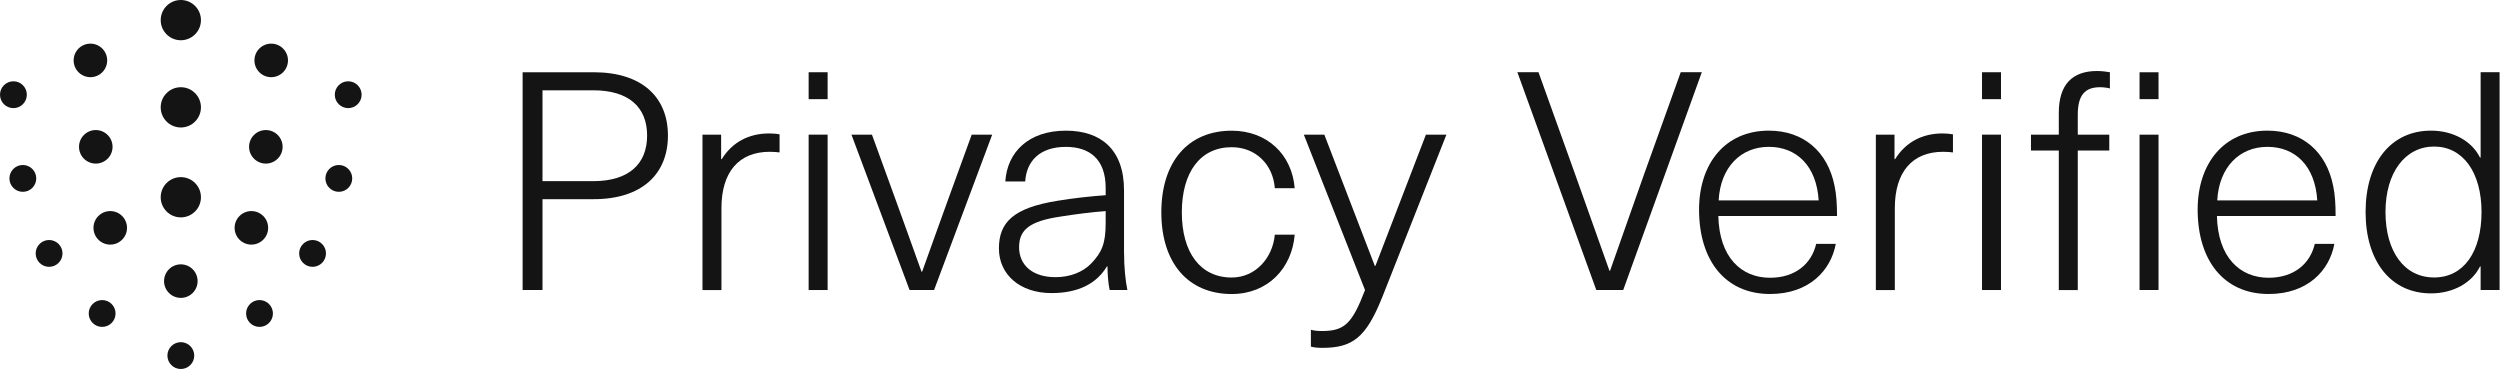 <svg width="1084" height="160" viewBox="0 0 1084 160" fill="none" xmlns="http://www.w3.org/2000/svg">
<path d="M78.406 17.454C83.223 17.454 87.133 13.545 87.133 8.727C87.133 3.91 83.223 0 78.406 0C73.588 0 69.679 3.91 69.679 8.727C69.679 13.545 73.588 17.454 78.406 17.454Z" fill="#141414"/>
<path d="M78.406 55.273C83.223 55.273 87.133 51.363 87.133 46.545C87.133 41.728 83.223 37.818 78.406 37.818C73.588 37.818 69.679 41.728 69.679 46.545C69.679 51.363 73.588 55.273 78.406 55.273Z" fill="#141414"/>
<path d="M78.406 94.255C83.223 94.255 87.133 90.345 87.133 85.527C87.133 80.71 83.223 76.8 78.406 76.8C73.588 76.8 69.679 80.71 69.679 85.527C69.679 90.345 73.588 94.255 78.406 94.255Z" fill="#141414"/>
<path d="M78.406 129.164C82.421 129.164 85.679 125.905 85.679 121.891C85.679 117.876 82.421 114.618 78.406 114.618C74.391 114.618 71.133 117.876 71.133 121.891C71.133 125.905 74.391 129.164 78.406 129.164Z" fill="#141414"/>
<path d="M47.802 106.065C51.817 106.065 55.075 102.807 55.075 98.793C55.075 94.778 51.817 91.52 47.802 91.52C43.788 91.52 40.529 94.778 40.529 98.793C40.529 102.807 43.788 106.065 47.802 106.065Z" fill="#141414"/>
<path d="M41.53 70.935C45.545 70.935 48.803 67.677 48.803 63.663C48.803 59.648 45.545 56.39 41.53 56.39C37.516 56.39 34.257 59.648 34.257 63.663C34.257 67.677 37.516 70.935 41.53 70.935Z" fill="#141414"/>
<path d="M115.27 70.935C119.284 70.935 122.543 67.677 122.543 63.663C122.543 59.648 119.284 56.39 115.27 56.39C111.255 56.39 107.997 59.648 107.997 63.663C107.997 67.677 111.255 70.935 115.27 70.935Z" fill="#141414"/>
<path d="M108.998 106.065C113.012 106.065 116.271 102.807 116.271 98.793C116.271 94.778 113.012 91.52 108.998 91.52C104.983 91.52 101.725 94.778 101.725 98.793C101.725 102.807 104.983 106.065 108.998 106.065Z" fill="#141414"/>
<path d="M117.597 33.466C121.611 33.466 124.87 30.208 124.87 26.193C124.87 22.179 121.611 18.921 117.597 18.921C113.582 18.921 110.324 22.179 110.324 26.193C110.324 30.208 113.582 33.466 117.597 33.466Z" fill="#141414"/>
<path d="M39.203 33.466C43.217 33.466 46.476 30.208 46.476 26.193C46.476 22.179 43.217 18.921 39.203 18.921C35.188 18.921 31.93 22.179 31.93 26.193C31.93 30.208 35.188 33.466 39.203 33.466Z" fill="#141414"/>
<path d="M78.406 160C81.617 160 84.224 157.393 84.224 154.182C84.224 150.97 81.617 148.364 78.406 148.364C75.194 148.364 72.587 150.97 72.587 154.182C72.587 157.393 75.194 160 78.406 160Z" fill="#141414"/>
<path d="M112.524 141.743C115.735 141.743 118.342 139.136 118.342 135.924C118.342 132.713 115.735 130.106 112.524 130.106C109.312 130.106 106.706 132.713 106.706 135.924C106.706 139.136 109.312 141.743 112.524 141.743Z" fill="#141414"/>
<path d="M135.529 115.7C138.74 115.7 141.347 113.094 141.347 109.882C141.347 106.671 138.74 104.064 135.529 104.064C132.317 104.064 129.71 106.671 129.71 109.882C129.71 113.094 132.317 115.7 135.529 115.7Z" fill="#141414"/>
<path d="M44.288 141.743C47.499 141.743 50.106 139.136 50.106 135.924C50.106 132.713 47.499 130.106 44.288 130.106C41.076 130.106 38.47 132.713 38.47 135.924C38.47 139.136 41.076 141.743 44.288 141.743Z" fill="#141414"/>
<path d="M21.283 115.7C24.495 115.7 27.101 113.094 27.101 109.882C27.101 106.671 24.495 104.064 21.283 104.064C18.071 104.064 15.465 106.671 15.465 109.882C15.465 113.094 18.071 115.7 21.283 115.7Z" fill="#141414"/>
<path d="M9.903 83.177C13.114 83.177 15.721 80.57 15.721 77.359C15.721 74.147 13.114 71.54 9.903 71.54C6.691 71.54 4.084 74.147 4.084 77.359C4.084 80.57 6.691 83.177 9.903 83.177Z" fill="#141414"/>
<path d="M5.818 46.883C9.03 46.883 11.636 44.276 11.636 41.065C11.636 37.853 9.03 35.247 5.818 35.247C2.607 35.247 0 37.853 0 41.065C0 44.276 2.607 46.883 5.818 46.883Z" fill="#141414"/>
<path d="M150.982 46.883C154.193 46.883 156.8 44.276 156.8 41.065C156.8 37.853 154.193 35.247 150.982 35.247C147.77 35.247 145.164 37.853 145.164 41.065C145.164 44.276 147.77 46.883 150.982 46.883Z" fill="#141414"/>
<path d="M146.909 83.177C150.121 83.177 152.727 80.57 152.727 77.359C152.727 74.147 150.121 71.54 146.909 71.54C143.697 71.54 141.091 74.147 141.091 77.359C141.091 80.57 143.697 83.177 146.909 83.177Z" fill="#141414"/>
<path d="M257.385 31.325C278.47 31.325 289.617 42.205 289.617 58.775C289.617 75.345 278.481 86.365 257.385 86.365H235.229V125.754H226.606V31.325H257.373H257.385ZM235.229 78.545H257.245C272.628 78.545 280.588 71.121 280.588 58.787C280.588 46.452 272.628 39.156 257.245 39.156H235.229V78.545Z" fill="#141414"/>
<path d="M338.025 58.252V66.083C336.966 65.955 335.243 65.815 333.777 65.815C320.384 65.815 312.82 74.566 312.82 90.217V125.766H304.593V58.391H312.681V69.004H312.948C317.463 61.708 324.619 57.856 333.51 57.856C334.964 57.856 336.698 57.984 338.025 58.252Z" fill="#141414"/>
<path d="M350.627 42.996V31.325H358.854V42.996H350.627ZM350.627 125.754V58.38H358.854V125.754H350.627Z" fill="#141414"/>
<path d="M394.391 125.754L369.187 58.379H378.077L388.69 87.563C392.402 97.908 395.858 107.322 399.57 117.806H399.837C403.549 107.334 407.005 97.908 410.717 87.563L421.33 58.379H430.22L405.015 125.754H394.403H394.391Z" fill="#141414"/>
<path d="M487.378 82.513V109.172C487.378 116.072 488.041 121.902 488.832 125.754H481.141C480.477 122.566 480.21 118.586 480.21 115.537H479.942C475.567 122.833 467.735 127.08 455.936 127.08C442.147 127.08 433.129 118.993 433.129 107.718C433.129 96.442 439.366 90.077 458.729 87.028C464.966 85.969 473.449 85.038 479.418 84.643V81.454C479.418 68.852 472.262 63.686 462.173 63.686C450.77 63.686 445.068 69.923 444.533 78.673H435.91C436.701 66.071 445.859 56.657 462.173 56.657C477.289 56.657 487.378 64.745 487.378 82.525V82.513ZM479.418 91.531C473.717 91.927 465.49 92.986 459.788 93.917C446.255 95.907 441.879 99.747 441.879 107.182C441.879 115.002 447.721 120.18 457.658 120.18C463.895 120.18 469.458 118.062 473.181 114.211C477.696 109.44 479.418 105.728 479.418 96.698V91.52V91.531Z" fill="#141414"/>
<path d="M561.384 81.594H552.762C551.971 71.249 544.407 63.825 534.062 63.825C520.529 63.825 512.442 74.566 512.442 92.078C512.442 109.591 520.529 120.331 534.062 120.331C544.407 120.331 551.831 111.849 552.762 101.76H561.384C560.186 116.352 549.713 127.488 534.062 127.488C515.223 127.488 503.552 114.094 503.552 92.078C503.552 70.062 515.223 56.669 534.062 56.669C549.318 56.669 560.198 66.886 561.384 81.606V81.594Z" fill="#141414"/>
<path d="M599.307 128.942C592.279 146.455 586.438 150.83 573.312 150.83C571.59 150.83 569.867 150.702 568.401 150.295V142.999C569.856 143.395 571.59 143.534 573.172 143.534C582.982 143.534 586.298 140.346 591.872 125.766L565.341 58.391H574.231L596.119 115.293H596.387L618.275 58.391H627.165L599.307 128.954V128.942Z" fill="#141414"/>
<path d="M692.154 125.754L657.932 31.313H667.09L683.136 76.008L697.856 117.387H698.124C703.034 103.598 707.805 89.798 712.716 76.008L728.762 31.313H737.908L703.825 125.754H692.154Z" fill="#141414"/>
<path d="M787.514 105.728H795.997C793.879 117.271 784.454 127.476 767.477 127.476C748.242 127.476 736.71 113.152 736.71 90.868C736.71 70.97 747.986 56.646 766.953 56.646C782.068 56.646 792.553 65.792 795.474 80.652C796.265 84.236 796.533 88.739 796.533 93.649H745.065C745.46 111.558 755.014 120.436 767.477 120.436C778.485 120.436 785.513 114.339 787.503 105.716L787.514 105.728ZM745.204 86.889H788.573C787.642 71.901 779.02 63.674 766.953 63.674C754.886 63.674 745.996 72.425 745.204 86.889Z" fill="#141414"/>
<path d="M846.801 58.252V66.083C845.742 65.955 844.02 65.815 842.554 65.815C829.161 65.815 821.597 74.566 821.597 90.217V125.766H813.37V58.391H821.457V69.004H821.725C826.24 61.708 833.396 57.856 842.287 57.856C843.741 57.856 845.475 57.984 846.801 58.252Z" fill="#141414"/>
<path d="M859.404 42.996V31.325H867.631V42.996H859.404ZM859.404 125.754V58.38H867.631V125.754H859.404Z" fill="#141414"/>
<path d="M892.695 48.966C892.695 36.631 898.537 30.79 909.277 30.79C911.267 30.79 913.385 31.057 914.851 31.325V38.353C913.92 38.086 912.198 37.818 910.604 37.818C904.111 37.818 900.922 41.135 900.922 49.757V58.38H914.583V65.28H900.922V125.766H892.695V65.28H880.628V58.38H892.695V48.966ZM935.936 42.996H927.709V31.325H935.936V42.996ZM935.936 58.38V125.754H927.709V58.38H935.936Z" fill="#141414"/>
<path d="M1003.71 105.728H1012.19C1010.07 117.271 1000.65 127.476 983.669 127.476C964.434 127.476 952.902 113.152 952.902 90.868C952.902 70.97 964.178 56.646 983.145 56.646C998.261 56.646 1008.75 65.792 1011.67 80.652C1012.46 84.236 1012.72 88.739 1012.72 93.649H961.257C961.653 111.558 971.206 120.436 983.669 120.436C994.677 120.436 1001.71 114.339 1003.7 105.716L1003.71 105.728ZM961.397 86.889H1004.77C1003.83 71.901 995.212 63.674 983.145 63.674C971.078 63.674 962.188 72.425 961.397 86.889Z" fill="#141414"/>
<path d="M1075.6 125.754V115.537H1075.33C1071.88 122.566 1063.79 127.209 1054.1 127.209C1036.73 127.209 1025.72 113.419 1025.72 91.927C1025.72 70.435 1036.73 56.646 1054.1 56.646C1063.79 56.646 1071.87 61.288 1075.33 68.317H1075.6V31.313H1083.82V125.754H1075.6ZM1034.35 91.927C1034.35 109.172 1042.57 120.308 1055.43 120.308C1068.29 120.308 1075.99 109.161 1075.99 91.927C1075.99 74.694 1067.9 63.546 1055.43 63.546C1042.96 63.546 1034.35 74.694 1034.35 91.927Z" fill="#141414"/>
</svg>
